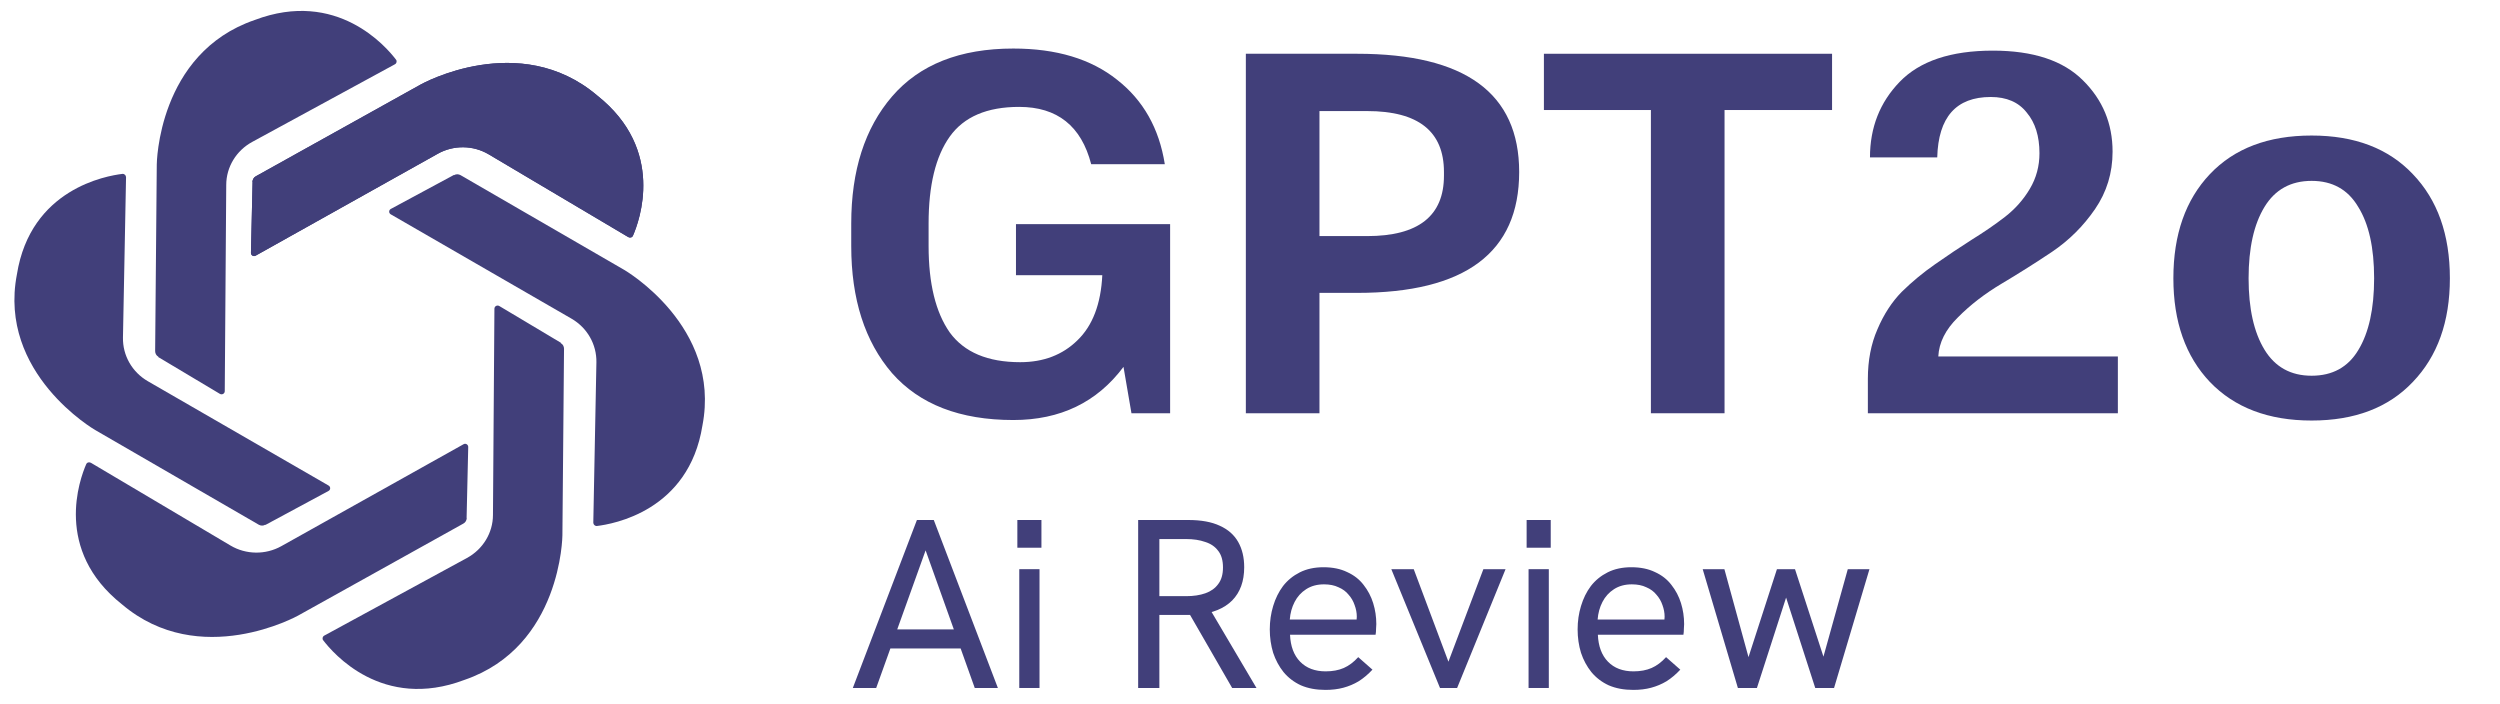 <svg width="103" height="29" viewBox="0 0 103 29" fill="none" xmlns="http://www.w3.org/2000/svg">
<path d="M10.406 7.5L10.339 10.42C10.339 10.519 10.446 10.585 10.534 10.532L18.038 6.334C18.688 5.971 19.492 5.978 20.136 6.36L25.885 9.768C25.959 9.807 26.046 9.787 26.079 9.708C26.34 9.109 27.433 6.176 24.605 3.935C21.395 1.213 17.348 3.473 17.348 3.473L10.54 7.263C10.453 7.309 10.406 7.395 10.399 7.494L10.406 7.5Z" fill="#413F7A"/>
<path d="M18.708 7.204L16.102 8.608C16.015 8.654 16.008 8.779 16.102 8.832L23.546 13.129C24.196 13.505 24.585 14.19 24.572 14.928L24.444 21.532C24.444 21.612 24.511 21.677 24.592 21.671C25.248 21.592 28.378 21.058 28.94 17.532C29.731 13.439 25.717 11.119 25.717 11.119L18.976 7.217C18.896 7.171 18.789 7.164 18.708 7.217V7.204Z" fill="#413F7A"/>
<path d="M23.111 14.124L20.571 12.608C20.484 12.556 20.37 12.615 20.37 12.72L20.31 21.216C20.31 21.954 19.894 22.633 19.238 22.989L13.361 26.186C13.287 26.225 13.267 26.317 13.314 26.377C13.71 26.897 15.747 29.296 19.137 28.011C23.137 26.64 23.171 22.06 23.171 22.06L23.238 14.368C23.238 14.276 23.191 14.183 23.104 14.137L23.111 14.124Z" fill="#413F7A"/>
<path d="M19.224 21.335L19.291 18.415C19.291 18.316 19.184 18.25 19.097 18.303L11.592 22.501C10.942 22.864 10.138 22.857 9.495 22.475L3.746 19.067C3.672 19.028 3.585 19.048 3.551 19.127C3.29 19.727 2.198 22.659 5.026 24.9C8.235 27.622 12.282 25.362 12.282 25.362L19.09 21.572C19.177 21.526 19.224 21.44 19.231 21.341L19.224 21.335Z" fill="#413F7A"/>
<path d="M10.929 21.631L13.535 20.227C13.623 20.181 13.629 20.056 13.535 20.003L6.091 15.706C5.441 15.33 5.052 14.645 5.066 13.907L5.193 7.303C5.193 7.224 5.126 7.158 5.046 7.164C4.389 7.243 1.26 7.777 0.697 11.303C-0.094 15.396 3.92 17.716 3.92 17.716L10.661 21.618C10.741 21.664 10.848 21.671 10.929 21.618V21.631Z" fill="#413F7A"/>
<path d="M6.52 14.711L9.059 16.227C9.146 16.279 9.26 16.22 9.26 16.115L9.321 7.619C9.321 6.881 9.736 6.202 10.393 5.846L16.269 2.649C16.343 2.61 16.363 2.518 16.316 2.458C15.921 1.938 13.884 -0.461 10.493 0.824C6.493 2.195 6.459 6.775 6.459 6.775L6.392 14.467C6.392 14.559 6.439 14.652 6.526 14.698L6.52 14.711Z" fill="#413F7A"/>
<path d="M10.406 7.5L10.339 10.42C10.339 10.519 10.446 10.585 10.534 10.532L18.038 6.334C18.688 5.971 19.492 5.978 20.136 6.36L25.885 9.768C25.959 9.807 26.046 9.787 26.079 9.708C26.34 9.109 27.433 6.176 24.605 3.935C21.395 1.213 17.348 3.473 17.348 3.473L10.54 7.263C10.453 7.309 10.406 7.395 10.399 7.494L10.406 7.5Z" fill="#413F7A"/>
<path d="M100.935 11.466C100.935 13.255 100.425 14.679 99.407 15.738C98.403 16.797 97.014 17.326 95.239 17.326C93.464 17.326 92.067 16.797 91.049 15.738C90.045 14.679 89.543 13.255 89.543 11.466C89.543 9.663 90.045 8.232 91.049 7.173C92.053 6.114 93.449 5.584 95.239 5.584C97.014 5.584 98.403 6.114 99.407 7.173C100.425 8.232 100.935 9.663 100.935 11.466ZM93.297 14.407C93.733 15.122 94.38 15.48 95.239 15.48C96.097 15.48 96.737 15.129 97.159 14.428C97.596 13.713 97.814 12.725 97.814 11.466C97.814 10.207 97.596 9.226 97.159 8.525C96.737 7.81 96.097 7.452 95.239 7.452C94.38 7.452 93.733 7.81 93.297 8.525C92.86 9.241 92.642 10.221 92.642 11.466C92.642 12.711 92.86 13.691 93.297 14.407Z" fill="#413F7A"/>
<path d="M76.956 15.609C76.956 14.85 77.087 14.171 77.349 13.57C77.61 12.954 77.945 12.439 78.352 12.024C78.774 11.609 79.233 11.23 79.727 10.886C80.237 10.529 80.738 10.192 81.233 9.878C81.742 9.563 82.201 9.248 82.608 8.933C83.03 8.604 83.372 8.218 83.633 7.774C83.895 7.33 84.026 6.844 84.026 6.314C84.026 5.613 83.852 5.055 83.503 4.64C83.168 4.211 82.673 3.996 82.019 3.996C80.593 3.996 79.858 4.826 79.814 6.486H77.043C77.043 5.255 77.45 4.218 78.265 3.374C79.094 2.515 80.375 2.086 82.106 2.086C83.764 2.086 85.001 2.494 85.816 3.309C86.63 4.111 87.038 5.091 87.038 6.25C87.038 7.123 86.798 7.91 86.318 8.611C85.838 9.312 85.248 9.899 84.55 10.371C83.866 10.829 83.175 11.266 82.477 11.681C81.779 12.096 81.175 12.561 80.666 13.076C80.156 13.577 79.887 14.113 79.858 14.686H87.256V17.026H76.956V15.609Z" fill="#413F7A"/>
<path d="M63.609 4.533V2.215H75.481V4.533H71.051V17.026H68.017V4.533H63.609Z" fill="#413F7A"/>
<path d="M55.912 2.215C60.364 2.215 62.59 3.839 62.59 7.087C62.59 10.407 60.364 12.067 55.912 12.067H54.362V17.026H51.329V2.215H55.912ZM54.362 4.576V9.727H56.327C58.436 9.727 59.491 8.897 59.491 7.237V7.087C59.491 5.413 58.436 4.576 56.327 4.576H54.362Z" fill="#413F7A"/>
<path d="M41.749 17.305C39.552 17.305 37.887 16.661 36.752 15.373C35.632 14.071 35.071 12.325 35.071 10.135V9.212C35.071 7.023 35.632 5.277 36.752 3.975C37.887 2.658 39.552 2 41.749 2C43.524 2 44.95 2.429 46.026 3.288C47.103 4.132 47.758 5.291 47.99 6.765H44.957C44.55 5.191 43.56 4.404 41.989 4.404C40.665 4.404 39.712 4.812 39.13 5.628C38.548 6.443 38.258 7.638 38.258 9.212V10.135C38.258 11.681 38.548 12.868 39.13 13.698C39.727 14.514 40.694 14.922 42.033 14.922C42.993 14.922 43.779 14.621 44.39 14.021C45.015 13.419 45.357 12.525 45.415 11.337H41.858V9.234H48.209V17.026H46.616L46.288 15.115C45.197 16.575 43.684 17.305 41.749 17.305Z" fill="#413F7A"/>
<path d="M71.601 28.345L70.151 23.45H71.045L72.038 27.074L73.21 23.45H73.954L75.126 27.054L76.129 23.45H77.022L75.563 28.345H74.788L73.587 24.621L72.385 28.345H71.601Z" fill="#413F7A"/>
<path d="M67.291 28.424C66.907 28.424 66.57 28.361 66.279 28.235C65.994 28.103 65.756 27.921 65.564 27.689C65.379 27.458 65.236 27.193 65.137 26.895C65.044 26.591 64.998 26.27 64.998 25.932C64.998 25.594 65.044 25.273 65.137 24.969C65.23 24.658 65.365 24.383 65.544 24.145C65.729 23.907 65.961 23.718 66.239 23.579C66.517 23.44 66.841 23.37 67.212 23.37C67.589 23.37 67.914 23.437 68.185 23.569C68.463 23.695 68.688 23.87 68.86 24.095C69.039 24.32 69.171 24.572 69.257 24.85C69.343 25.128 69.386 25.416 69.386 25.714C69.386 25.74 69.383 25.803 69.376 25.902C69.376 25.995 69.37 26.078 69.357 26.15H65.832C65.852 26.627 65.991 26.998 66.249 27.262C66.507 27.527 66.858 27.66 67.301 27.66C67.586 27.66 67.834 27.613 68.046 27.521C68.258 27.428 68.457 27.279 68.642 27.074L69.228 27.59C69.049 27.782 68.86 27.941 68.662 28.067C68.463 28.186 68.251 28.275 68.026 28.335C67.808 28.394 67.563 28.424 67.291 28.424ZM68.552 25.724C68.566 25.671 68.572 25.618 68.572 25.565C68.579 25.512 68.582 25.459 68.582 25.406C68.582 25.247 68.552 25.088 68.493 24.929C68.44 24.77 68.357 24.628 68.245 24.502C68.139 24.37 68 24.267 67.828 24.195C67.662 24.115 67.464 24.075 67.232 24.075C66.947 24.075 66.702 24.142 66.497 24.274C66.292 24.406 66.133 24.582 66.021 24.8C65.908 25.019 65.842 25.26 65.822 25.525H68.83L68.552 25.724Z" fill="#413F7A"/>
<path d="M62.977 28.345V23.45H63.811V28.345H62.977ZM62.897 22.566V21.424H63.89V22.566H62.897Z" fill="#413F7A"/>
<path d="M59.328 28.345L57.322 23.45H58.246L59.675 27.262L61.115 23.45H62.029L60.033 28.345H59.328Z" fill="#413F7A"/>
<path d="M54.609 28.424C54.225 28.424 53.887 28.361 53.596 28.235C53.312 28.103 53.073 27.921 52.881 27.689C52.696 27.458 52.554 27.193 52.454 26.895C52.362 26.591 52.315 26.27 52.315 25.932C52.315 25.594 52.362 25.273 52.454 24.969C52.547 24.658 52.683 24.383 52.861 24.145C53.047 23.907 53.278 23.718 53.556 23.579C53.834 23.44 54.159 23.37 54.529 23.37C54.907 23.37 55.231 23.437 55.502 23.569C55.781 23.695 56.006 23.87 56.178 24.095C56.356 24.32 56.489 24.572 56.575 24.85C56.661 25.128 56.704 25.416 56.704 25.714C56.704 25.74 56.701 25.803 56.694 25.902C56.694 25.995 56.687 26.078 56.674 26.15H53.149C53.169 26.627 53.308 26.998 53.566 27.262C53.825 27.527 54.175 27.66 54.619 27.66C54.904 27.66 55.152 27.613 55.364 27.521C55.575 27.428 55.774 27.279 55.959 27.074L56.545 27.59C56.366 27.782 56.178 27.941 55.979 28.067C55.781 28.186 55.569 28.275 55.344 28.335C55.125 28.394 54.88 28.424 54.609 28.424ZM55.87 25.724C55.883 25.671 55.89 25.618 55.89 25.565C55.896 25.512 55.9 25.459 55.9 25.406C55.9 25.247 55.87 25.088 55.81 24.929C55.757 24.77 55.675 24.628 55.562 24.502C55.456 24.37 55.317 24.267 55.145 24.195C54.98 24.115 54.781 24.075 54.549 24.075C54.265 24.075 54.02 24.142 53.815 24.274C53.609 24.406 53.45 24.582 53.338 24.8C53.225 25.019 53.159 25.26 53.139 25.525H56.148L55.87 25.724Z" fill="#413F7A"/>
<path d="M46.892 28.345V21.424H48.958C49.487 21.424 49.921 21.503 50.258 21.662C50.596 21.815 50.847 22.036 51.013 22.328C51.178 22.619 51.261 22.966 51.261 23.37C51.261 23.946 51.096 24.403 50.765 24.74C50.434 25.071 49.954 25.267 49.325 25.326C49.226 25.333 49.107 25.336 48.968 25.336C48.829 25.336 48.693 25.336 48.56 25.336H47.766V28.345H46.892ZM50.765 28.345L48.968 25.227L49.861 25.118L51.767 28.345H50.765ZM47.766 24.562H48.868C49.173 24.562 49.438 24.522 49.663 24.442C49.888 24.363 50.063 24.237 50.189 24.065C50.321 23.893 50.387 23.665 50.387 23.38C50.387 23.089 50.321 22.86 50.189 22.695C50.063 22.523 49.884 22.4 49.653 22.328C49.428 22.248 49.166 22.209 48.868 22.209H47.766V24.562Z" fill="#413F7A"/>
<path d="M41.994 28.345V23.45H42.828V28.345H41.994ZM41.915 22.566V21.424H42.907V22.566H41.915Z" fill="#413F7A"/>
<path d="M35.136 28.345L37.777 21.424H38.472L41.113 28.345H40.16L38.135 22.675L36.099 28.345H35.136ZM36.605 26.716L36.873 25.932H39.376L39.664 26.716H36.605Z" fill="#413F7A"/>
</svg>
